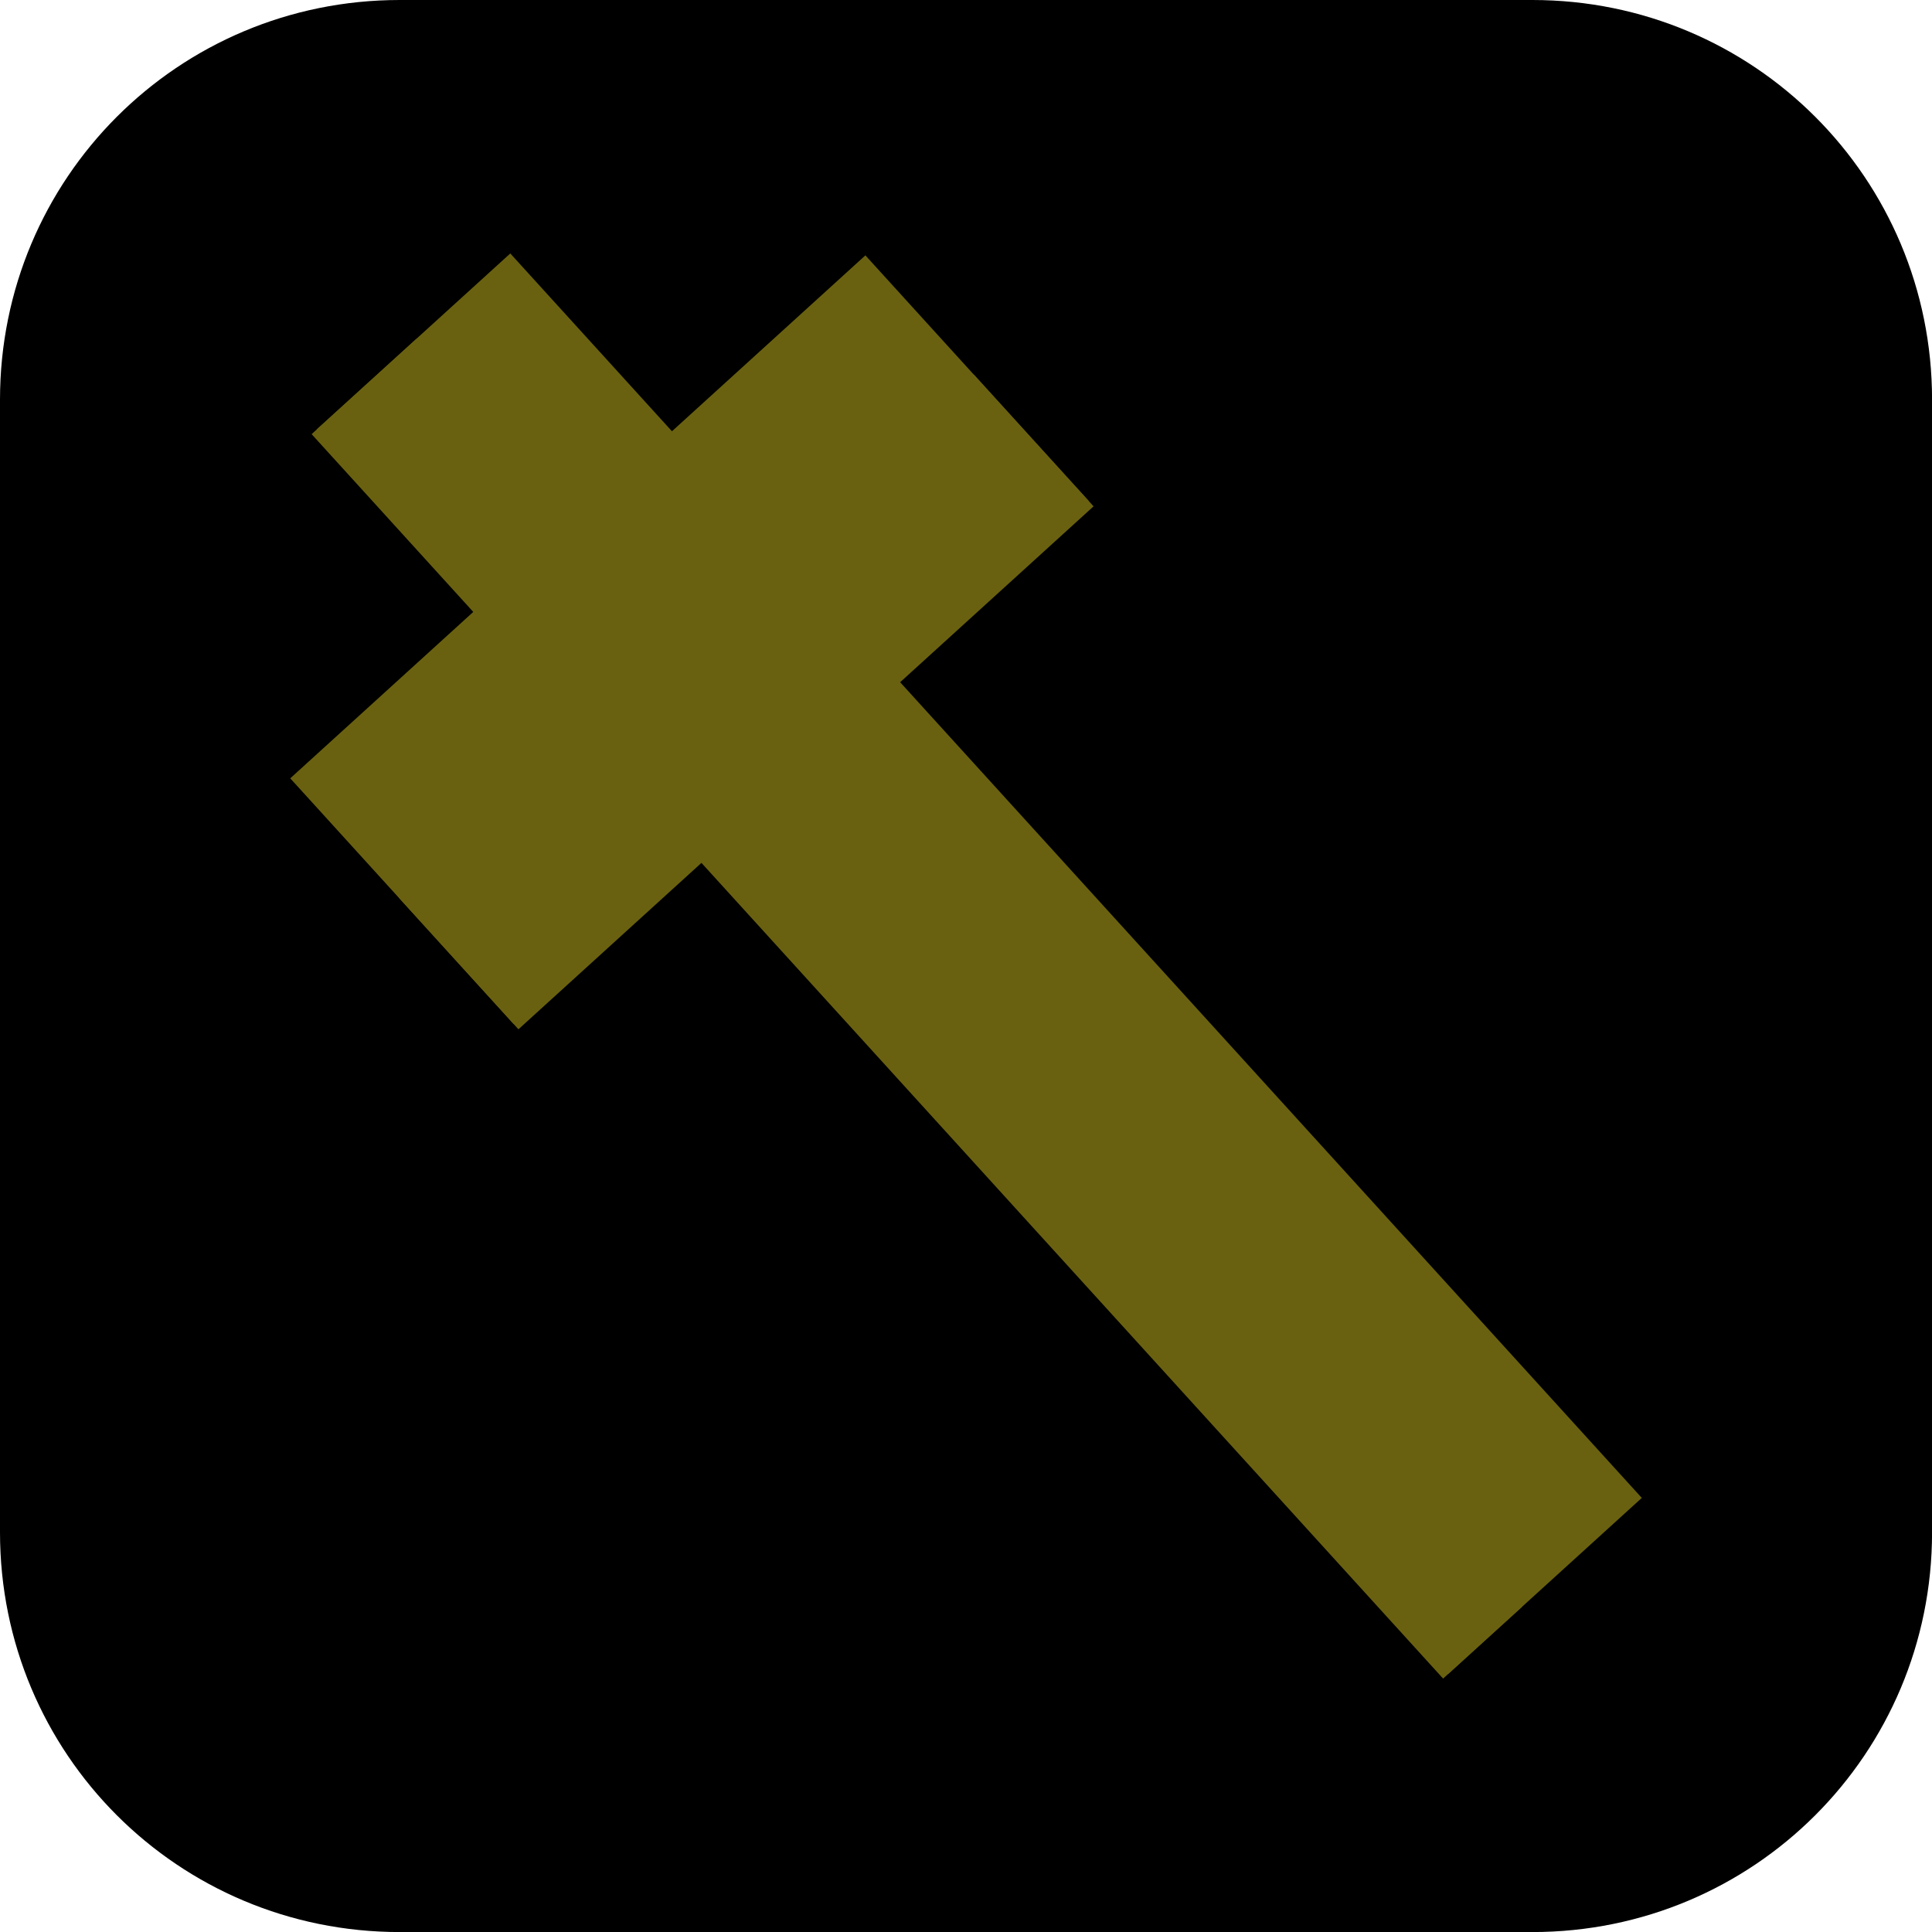 <svg version="1.1" xmlns="http://www.w3.org/2000/svg" xmlns:xlink="http://www.w3.org/1999/xlink" width="34.173" height="34.173" viewBox="0,0,34.173,34.173"><g transform="translate(-222.913,-162.913)"><g data-paper-data="{&quot;isPaintingLayer&quot;:true}" stroke="none" stroke-miterlimit="10" stroke-dasharray="" stroke-dashoffset="0" style="mix-blend-mode: normal"><path d="M229.983,162.913h20.034c3.917,0 7.07,3.153 7.07,7.07v20.034c0,3.917 -3.153,7.07 -7.07,7.07h-20.034c-3.917,0 -7.07,-3.153 -7.07,-7.07v-20.034c0,-3.917 3.153,-7.07 7.07,-7.07z" fill="#000000" fill-rule="evenodd" stroke-width="4.439" stroke-linecap="round" stroke-linejoin="round"/><g fill="#6a6110" fill-rule="nonzero" stroke-width="0" stroke-linecap="butt" stroke-linejoin="miter"><path d="M248.531,192.519l-20.014,-22.012l3.422,-3.111l20.014,22.012z"/><path d="M232.083,181.119l-4.036,-4.439l10.173,-9.25l4.036,4.439z"/><path d="M231.999,181.026c0,0 -1.345,-1.48 -2.018,-2.22c-0.673,-0.74 9.501,-9.99 10.173,-9.25c0.673,0.74 2.018,2.22 2.018,2.22z"/><path d="M248.439,192.604l-20.014,-22.012c0,0 1.258,-1.144 1.85,-1.682c0.545,-0.496 20.165,21.874 19.551,22.432c-0.507,0.461 -1.387,1.261 -1.387,1.261z"/></g></g></g></svg>